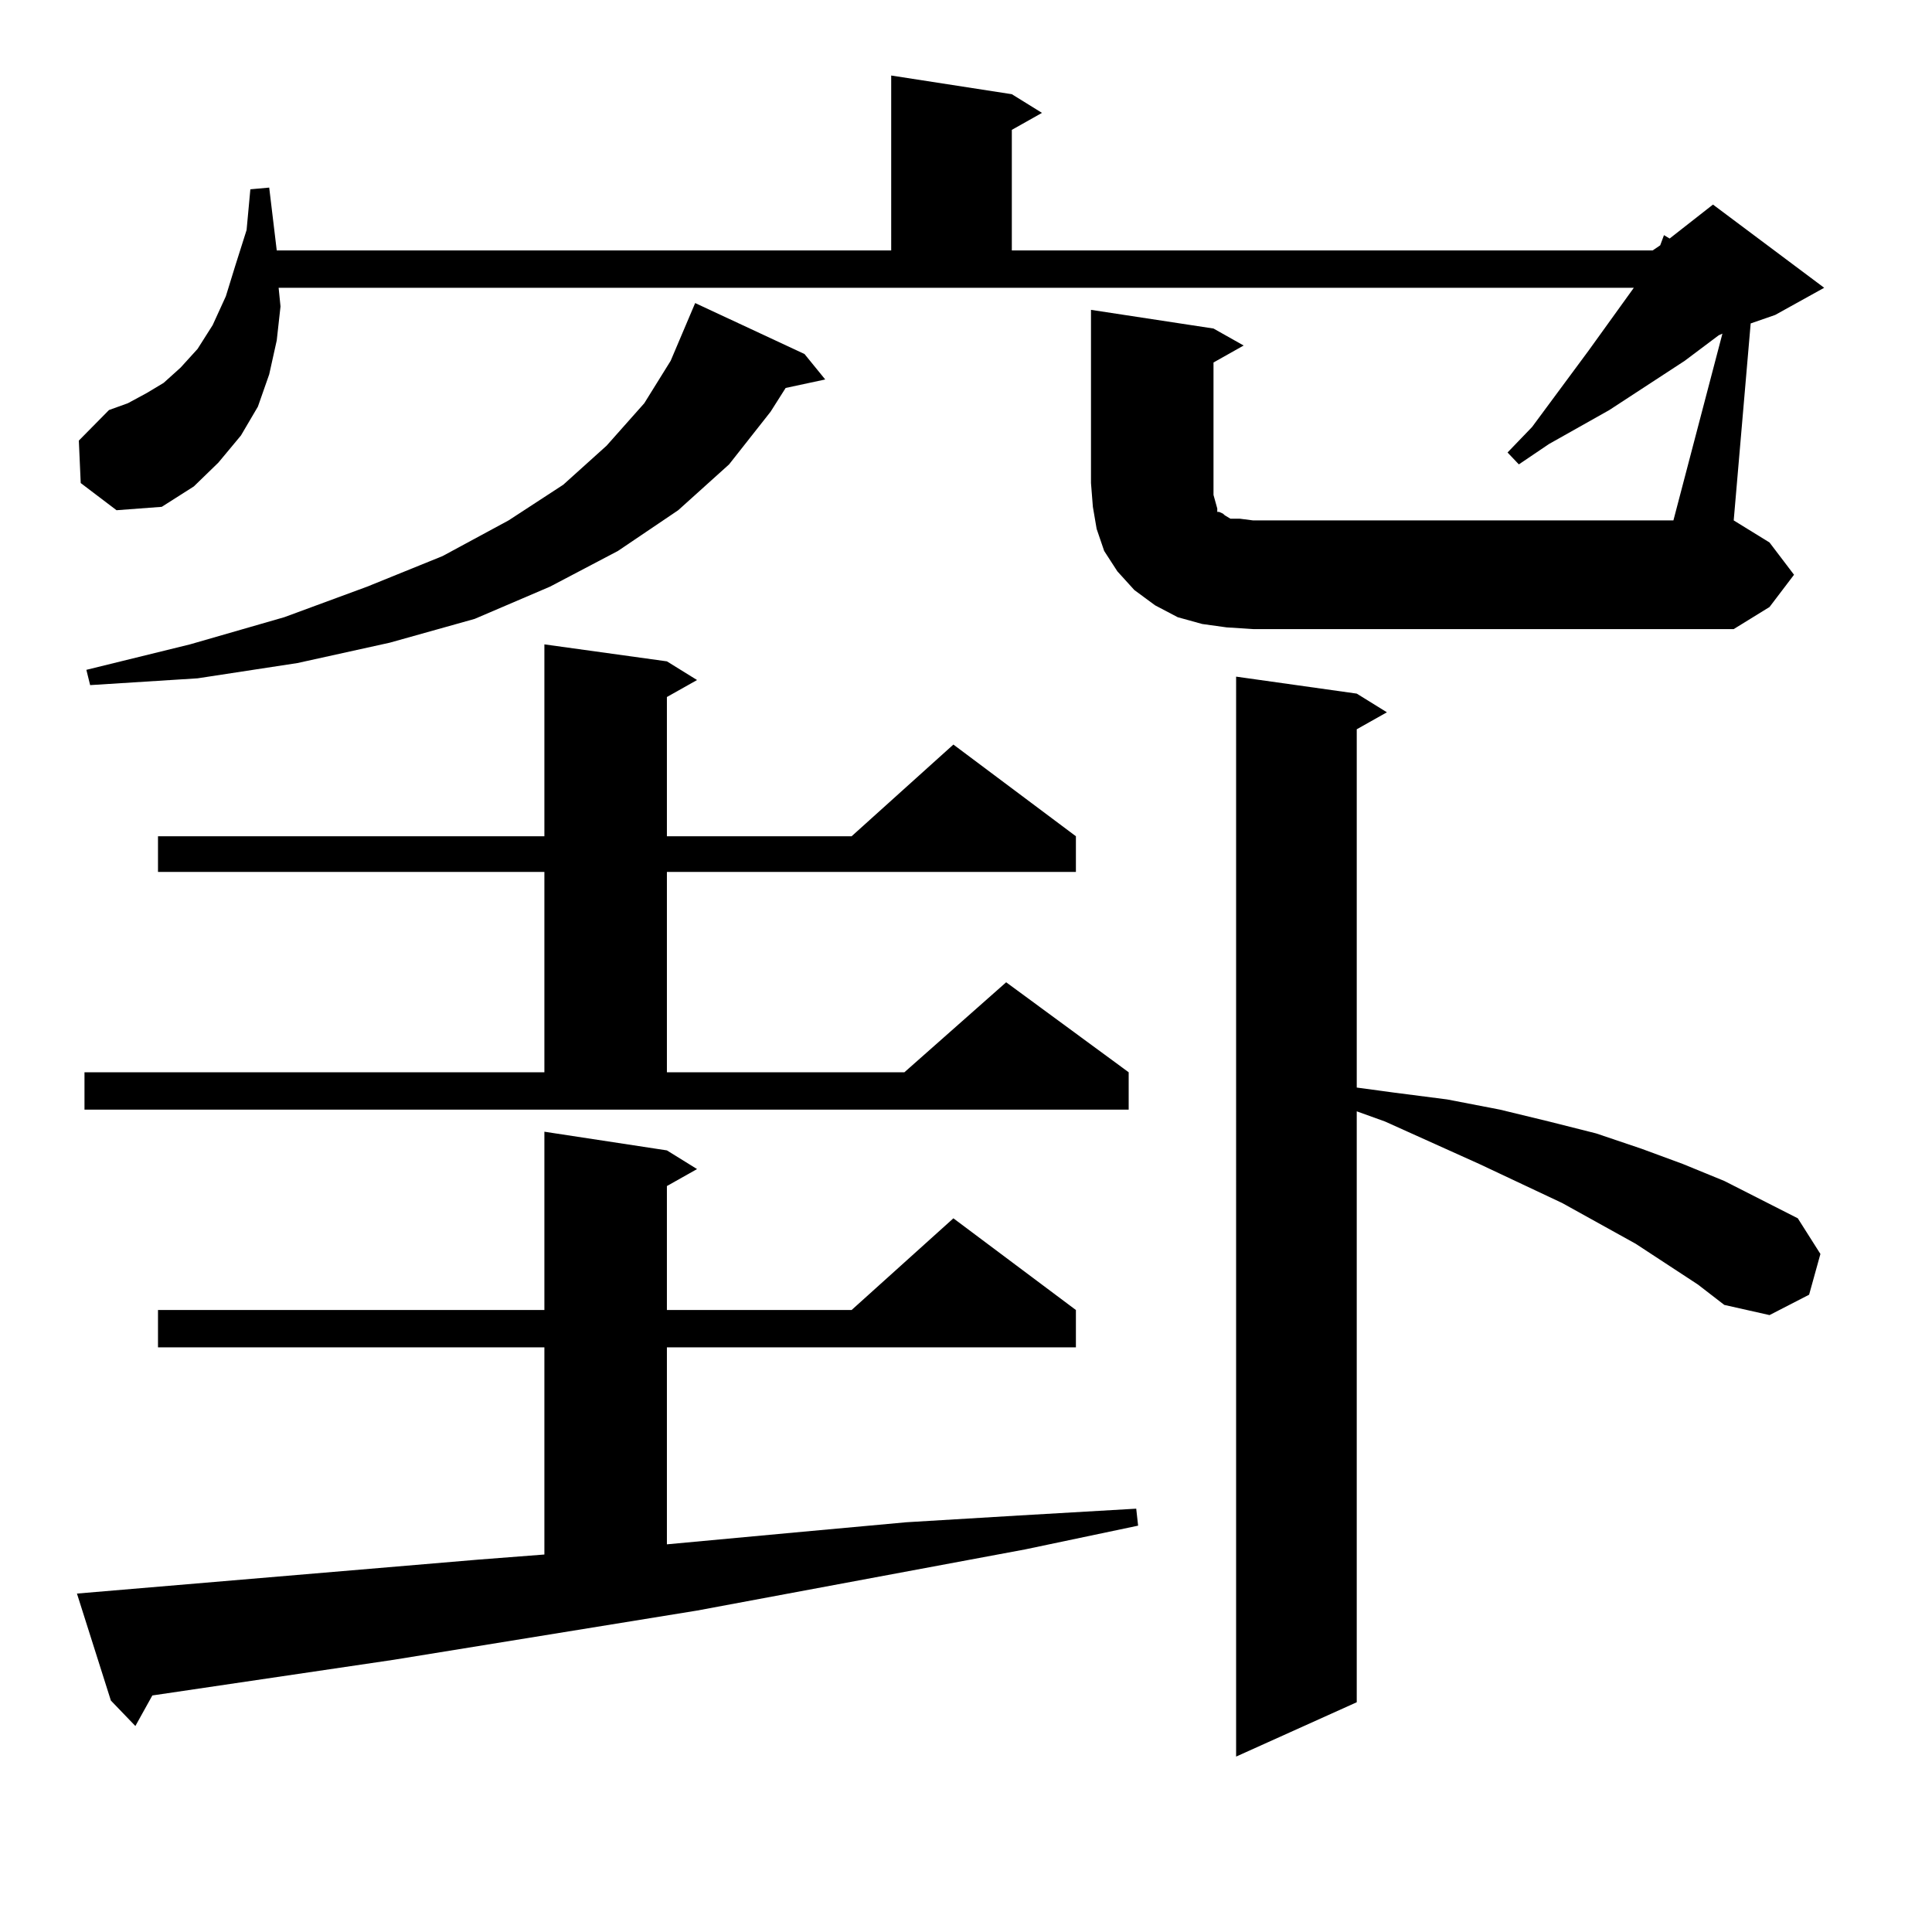 <?xml version="1.0" encoding="utf-8"?>
<!-- Generator: Adobe Illustrator 16.0.0, SVG Export Plug-In . SVG Version: 6.00 Build 0)  -->
<!DOCTYPE svg PUBLIC "-//W3C//DTD SVG 1.1//EN" "http://www.w3.org/Graphics/SVG/1.1/DTD/svg11.dtd">
<svg version="1.1" id="图层_1" xmlns="http://www.w3.org/2000/svg" xmlns:xlink="http://www.w3.org/1999/xlink" x="0px" y="0px"
	 width="1000px" height="1000px" viewBox="0 0 1000 1000" enable-background="new 0 0 1000 1000" xml:space="preserve">
<path d="M39.828,824.832l207.8-17.578l34.146-2.637V697.391H81.778v-19.336h199.995V585.77l63.413,9.668l15.609,9.668l-15.609,8.789
	v64.16h95.607l52.682-47.461l63.413,47.461v19.336H345.187v101.953l66.34-6.152l57.56-5.273l58.535-3.516l60.486-3.516l0.976,8.789
	l-58.535,12.305l-169.752,31.641l-157.069,25.488L78.852,877.566l-8.78,15.82l-12.683-13.184L39.828,824.832z M634.936,324.734
	l-12.683-1.758l-12.683-3.516l-11.707-6.152l-10.731-7.91l-8.78-9.668l-6.829-10.547l-3.902-11.426l-1.951-11.426l-0.976-12.305
	v-89.648l63.413,9.668l15.609,8.789l-15.609,8.789v68.555l0.976,3.516l0.976,3.516v1.758h0.976l1.951,0.879l0.976,0.879l2.927,1.758
	h4.878l6.829,0.879h217.556l25.365-96.68l-1.951,0.879l-17.561,13.184l-39.023,25.488l-31.219,17.578l-15.609,10.547l-5.854-6.152
	l12.683-13.184l29.268-39.551l23.414-32.52H144.216l0.976,9.668l-1.951,17.578l-3.902,17.578l-5.854,16.699l-8.78,14.941
	l-11.707,14.063l-12.683,12.305l-16.585,10.547l-23.414,1.758l-18.536-14.063l-0.976-21.973l15.609-15.82l9.756-3.516l9.756-5.273
	l8.78-5.273l8.78-7.91l8.78-9.668l7.805-12.305l6.829-14.941l4.878-15.82l5.854-18.457l1.951-21.094l9.756-0.879l3.902,32.52
	h318.041V39.09l62.438,9.668l15.609,9.668l-15.609,8.789v62.402h331.699l3.902-2.637l1.951-5.273l2.927,1.758l22.438-17.578
	l57.56,43.066l-25.365,14.063l-12.683,4.395l-8.78,101.953l18.536,11.426l12.683,16.699l-12.683,16.699l-18.536,11.426H648.594
	L634.936,324.734z M43.73,555.008h238.043V451.297H81.778V432.84h199.995v-99.316l63.413,8.789l15.609,9.668l-15.609,8.789v72.07
	h95.607l52.682-47.461l63.413,47.461v18.457H345.187v103.711H468.11l52.682-46.582l63.413,46.582v19.336H43.73V555.008z
	 M416.404,183.23l10.731,13.184l-20.487,4.395l-7.805,12.305l-21.463,27.246l-26.341,23.73l-31.219,21.094L284.7,303.641
	l-39.023,16.699l-43.901,12.305l-47.804,10.547l-51.706,7.91l-55.608,3.516l-1.951-7.91l53.657-13.184l48.779-14.063l42.926-15.82
	l39.023-15.82l34.146-18.457l28.292-18.457l22.438-20.215l19.512-21.973l13.658-21.973l12.683-29.883L416.404,183.23z
	 M878.832,664.871l-32.194-21.094l-38.048-21.094l-42.926-20.215l-48.779-21.973l-14.634-5.273v305.859l-62.438,28.125V350.223
	l62.438,8.789l15.609,9.668l-15.609,8.789v185.449l19.512,2.637l27.316,3.516l27.316,5.273l25.365,6.152l24.39,6.152l23.414,7.91
	l21.463,7.91l21.463,8.789l38.048,19.336l11.707,18.457l-5.854,21.094l-20.487,10.547l-23.414-5.273L878.832,664.871z"/>
</svg>
